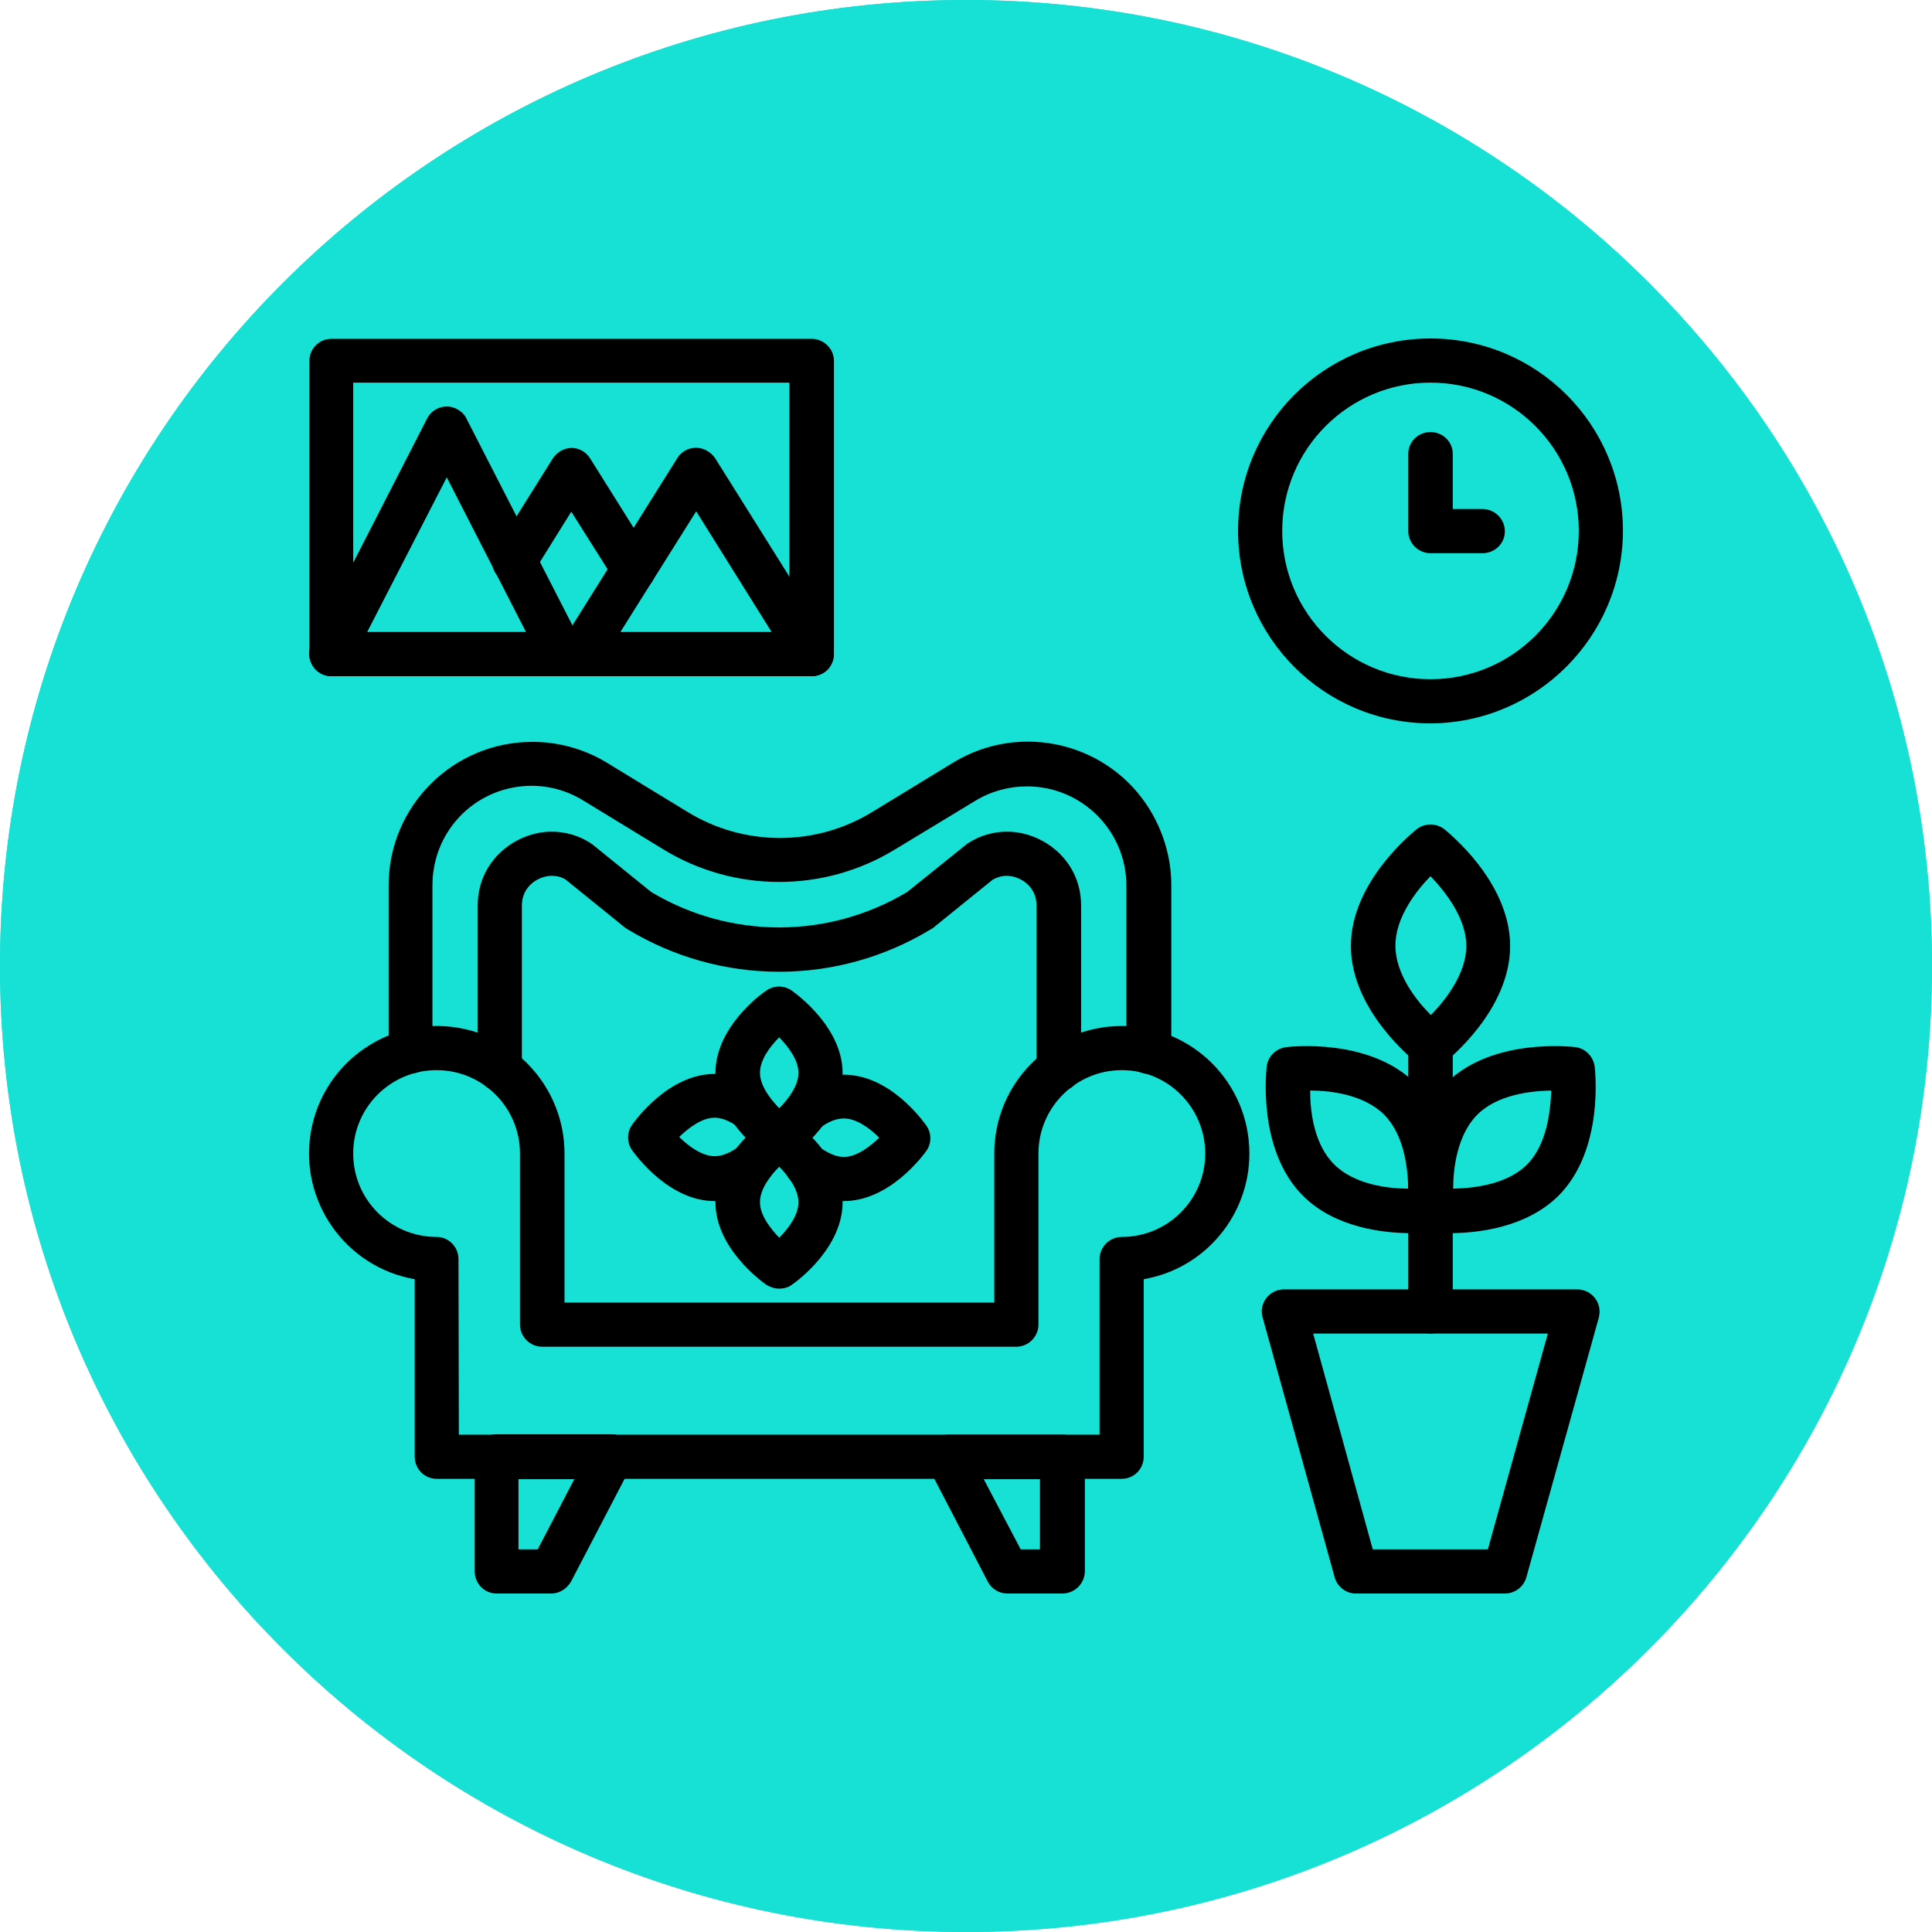 <?xml version="1.0" encoding="UTF-8" standalone="no"?><svg xmlns="http://www.w3.org/2000/svg" xmlns:xlink="http://www.w3.org/1999/xlink" fill="#ffffff" height="512" preserveAspectRatio="xMidYMid meet" version="1" viewBox="0.0 0.0 512.0 512.0" width="512" zoomAndPan="magnify"><g><g><g><g><defs><g id="change1_1"><path d="M0,256c0,141.4,114.6,256,256,256s256-114.6,256-256S397.4,0,256,0S0,114.6,0,256" id="a"/></g></defs><use fill="#17e0d4" overflow="visible" xlink:actuate="onLoad" xlink:href="#a" xlink:show="embed" xlink:type="simple"/><clipPath id="b"><use overflow="visible" xlink:actuate="onLoad" xlink:href="#a" xlink:show="embed" xlink:type="simple"/></clipPath><g id="change2_1"><path clip-path="url(#b)" d="M0 0H512V512H0z" fill="#17e0d4"/></g></g></g></g></g><g id="change3_1"><path d="M379.1,191.7c-28.2,0-51-22.8-51-51s22.8-51,51-51s51,22.8,51,51C430,168.8,407.2,191.6,379.1,191.7z M379.1,101.4c-21.7,0-39.3,17.6-39.3,39.3s17.6,39.3,39.3,39.3s39.3-17.6,39.3-39.3c0,0,0,0,0,0C418.4,119,400.8,101.4,379.1,101.4 z" fill="#000000"/></g><g id="change3_2"><path d="M392.9,146.6h-13.8c-3.2,0-5.9-2.6-5.9-5.9v-20.4c0-3.2,2.6-5.8,5.9-5.8s5.9,2.6,5.9,5.8v14.6h7.9 c3.2,0,5.9,2.6,5.9,5.9S396.1,146.6,392.9,146.6z" fill="#000000"/></g><g id="change3_3"><path d="M398.8,422.3h-39.5c-2.6,0-4.9-1.8-5.6-4.3l-19.1-68.9c-0.9-3.1,1-6.3,4.1-7.2c0.5-0.1,1-0.2,1.6-0.2h77.7 c3.2,0,5.9,2.6,5.9,5.9c0,0.5-0.1,1-0.2,1.6L404.5,418C403.8,420.5,401.5,422.3,398.8,422.3z M363.8,410.6h30.5l15.9-57.2H348 L363.8,410.6z" fill="#000000"/></g><g id="change3_4"><path d="M379.1,282.9c-1.3,0-2.6-0.4-3.6-1.2c-0.7-0.6-17.5-13.8-17.5-31s16.8-30.4,17.5-31c2.1-1.6,5.1-1.6,7.2,0 c0.7,0.6,17.5,13.8,17.5,31s-16.8,30.4-17.5,31C381.7,282.5,380.4,282.9,379.1,282.9z M379.1,232.2c-3.8,3.9-9.3,10.9-9.3,18.4 c0,7.5,5.5,14.5,9.4,18.4c3.8-3.9,9.4-10.9,9.4-18.4C388.5,243.1,382.9,236.2,379.1,232.2L379.1,232.2z" fill="#000000"/></g><g id="change3_5"><path d="M384.2,326.8c-1.9,0-3.7-0.1-5.5-0.3c-2.6-0.3-4.7-2.4-5.1-5.1c-0.1-0.9-2.6-22.1,9.6-34.3 c12.2-12.2,33.4-9.7,34.3-9.6c2.6,0.3,4.7,2.4,5.1,5.1c0.1,0.9,2.6,22.1-9.6,34.3C404.4,325.4,391.5,326.8,384.2,326.8z M411.1,289 c-5.5,0.1-14.3,1.1-19.6,6.4s-6.4,14.2-6.4,19.6c5.5-0.1,14.3-1.1,19.6-6.4l0,0C409.9,303.4,410.9,294.5,411.1,289z" fill="#000000"/></g><g id="change3_6"><path d="M374,326.8c-7.3,0-20.2-1.4-28.7-9.9l0,0c-12.2-12.2-9.7-33.4-9.6-34.3c0.3-2.6,2.4-4.7,5.1-5.1 c0.9-0.1,22.1-2.6,34.3,9.6s9.7,33.4,9.6,34.3c-0.3,2.6-2.4,4.7-5.1,5.1C377.8,326.7,375.9,326.8,374,326.8z M353.6,308.6 c5.3,5.3,14.2,6.4,19.6,6.4c-0.1-5.5-1.1-14.3-6.4-19.6s-14.1-6.4-19.6-6.4C347.2,294.5,348.2,303.3,353.6,308.6z" fill="#000000"/></g><g id="change3_7"><path d="M379.1,353.4c-3.2,0-5.9-2.6-5.9-5.9v-70.5c0-3.2,2.6-5.9,5.9-5.9s5.9,2.6,5.9,5.9v70.5 C385,350.8,382.3,353.4,379.1,353.4z" fill="#000000"/></g><g id="change3_8"><path d="M297.3,391.9H115.7c-3.2,0-5.8-2.6-5.8-5.9v-47c-18.4-3.2-30.7-20.8-27.5-39.1c3.2-18.4,20.8-30.7,39.2-27.5 c16.2,2.8,28,16.9,28,33.3v39.5h113.9v-39.5c0-18.7,15.1-33.8,33.8-33.8c18.7,0,33.8,15.1,33.8,33.8c0,16.4-11.8,30.5-28,33.3v47 C303.1,389.3,300.5,391.9,297.3,391.9L297.3,391.9z M121.6,380.2h169.8v-46.5c0-3.2,2.6-5.9,5.9-5.9c12.2,0,22.1-9.9,22.1-22.1 s-9.9-22.1-22.1-22.1s-22.1,9.9-22.1,22.1c0,0,0,0,0,0v45.3c0,3.2-2.6,5.9-5.9,5.9H143.7c-3.2,0-5.9-2.6-5.9-5.9v-45.3 c0-12.2-9.9-22.1-22.1-22.1c-12.2,0-22.1,9.9-22.1,22.1c0,12.2,9.9,22.1,22.1,22.1h0c3.2,0,5.8,2.6,5.8,5.9L121.6,380.2L121.6,380.2 z" fill="#000000"/></g><g id="change3_9"><path d="M146.1,422.3h-14.5c-3.2,0-5.8-2.6-5.8-5.9v-30.4c0-3.2,2.6-5.9,5.8-5.9h30.4c3.2,0,5.9,2.6,5.9,5.9 c0,0.9-0.2,1.9-0.7,2.7l-15.8,30.3C150.3,421,148.3,422.3,146.1,422.3z M137.4,410.6h5.1l9.7-18.6h-14.8V410.6z" fill="#000000"/></g><g id="change3_10"><path d="M281.5,422.3H267c-2.2,0-4.2-1.2-5.2-3.1L246,388.8c-1.5-2.9-0.4-6.4,2.5-7.9c0.8-0.4,1.8-0.7,2.7-0.7h30.4 c3.2,0,5.9,2.6,5.9,5.9v30.4C287.4,419.7,284.8,422.3,281.5,422.3C281.5,422.3,281.5,422.3,281.5,422.3z M270.5,410.6h5.1v-18.6 h-14.9L270.5,410.6z" fill="#000000"/></g><g id="change3_11"><path d="M304.4,284.6c-3.2,0-5.9-2.6-5.9-5.9v-44c0-14.5-11.8-26.3-26.3-26.3c-4.8,0-9.6,1.3-13.7,3.8l-21.3,12.9 c-18.8,11.5-42.6,11.5-61.4,0l-21.3-13c-12.4-7.6-28.6-3.6-36.1,8.8c-2.5,4.1-3.8,8.9-3.8,13.7v44c0,3.2-2.6,5.9-5.8,5.9 c-3.2,0-5.8-2.6-5.8-5.9v-44c0-21,17.1-38,38.1-38c6.9,0,13.8,1.9,19.7,5.5l21.3,13c15.1,9.3,34.1,9.3,49.2,0l21.3-13 c17.9-10.9,41.3-5.3,52.2,12.6c3.6,6,5.6,12.8,5.6,19.8v44C310.2,282,307.6,284.6,304.4,284.6C304.4,284.6,304.4,284.6,304.4,284.6z" fill="#000000"/></g><g id="change3_12"><path d="M280.6,289.2c-3.2,0-5.9-2.6-5.9-5.9V240c0-5.4-4.7-7.9-7.9-7.9c-1.3,0-2.6,0.4-3.7,1l-15.7,12.7 c-0.2,0.2-0.4,0.3-0.6,0.4c-24.8,15.1-55.8,15.1-80.6,0c-0.2-0.1-0.4-0.3-0.6-0.4l-15.7-12.7c-1.1-0.7-2.4-1-3.7-1 c-3.2,0-7.9,2.5-7.9,7.9v43.3c0,3.2-2.6,5.9-5.9,5.9c-3.2,0-5.8-2.6-5.8-5.9V240c0-12.1,10.2-19.6,19.6-19.6c3.6,0,7.1,1,10.1,2.9 c0.2,0.1,0.4,0.3,0.6,0.4l15.7,12.7c20.9,12.5,46.9,12.5,67.8,0l15.8-12.7c0.2-0.2,0.4-0.3,0.6-0.4c3-1.9,6.5-2.9,10.1-2.9 c9.4,0,19.6,7.5,19.6,19.6v43.3C286.5,286.6,283.9,289.2,280.6,289.2z" fill="#000000"/></g><g id="change3_13"><path d="M206.5,307.3c-1.2,0-2.4-0.4-3.4-1c-1.4-1-13.5-9.8-13.5-21.9c0-12.2,12.1-21,13.5-21.9c2-1.4,4.7-1.4,6.7,0 c1.4,1,13.5,9.8,13.5,21.9s-12.1,21-13.5,21.9C208.9,306.9,207.7,307.3,206.5,307.3z M206.5,274.9c-2.5,2.5-5.1,6-5.1,9.4 s2.7,6.9,5.1,9.4c2.5-2.5,5.1-6,5.1-9.4S208.9,277.4,206.5,274.9L206.5,274.9z" fill="#000000"/></g><g id="change3_14"><path d="M206.5,307.3c-3.2,0-5.9-2.6-5.8-5.9c0-0.8,0.1-1.5,0.4-2.2c0.3-0.8,0.9-1.6,1.5-2.2c2.4-2.1,6.1-1.9,8.3,0.5 l0,0c2.1,2.4,1.9,6.1-0.5,8.3C209.3,306.8,207.9,307.3,206.5,307.3L206.5,307.3z" fill="#000000"/></g><g id="change3_15"><path d="M189.4,318.3c-12.1,0-20.9-12.1-21.9-13.5c-1.4-2-1.4-4.7,0-6.7c1-1.4,9.8-13.5,21.9-13.5 c4.4,0,8.8,1.6,13.1,4.6c2.5,2,3,5.7,1,8.2c-1.9,2.4-5.3,2.9-7.8,1.3c-1.6-1.1-3.9-2.5-6.3-2.5c-3.4,0-6.9,2.7-9.4,5.1 c2.5,2.5,6.1,5.1,9.4,5.1c2.4,0,4.7-1.3,6.3-2.5c2.6-1.9,6.3-1.4,8.2,1.2c1.9,2.6,1.4,6.3-1.2,8.2c-0.1,0-0.1,0.1-0.2,0.2 C198.2,316.7,193.8,318.3,189.4,318.3z" fill="#000000"/></g><g id="change3_16"><path d="M206.5,341.5c-1.2,0-2.4-0.4-3.4-1c-1.4-1-13.5-9.8-13.5-21.9s12.1-21,13.5-21.9c2-1.4,4.7-1.4,6.7,0 c1.4,1,13.5,9.8,13.5,21.9s-12.1,21-13.5,21.9C208.9,341.2,207.7,341.5,206.5,341.5z M206.5,309.2c-2.5,2.5-5.1,6-5.1,9.4 s2.7,6.9,5.1,9.4c2.5-2.5,5.1-6,5.1-9.4S208.9,311.6,206.5,309.2L206.5,309.2z" fill="#000000"/></g><g id="change3_17"><path d="M206.5,307.3c-1.5,0-2.9-0.6-4-1.6l0,0c-2.4-2.2-2.5-5.9-0.2-8.3c2.2-2.4,5.9-2.5,8.3-0.2s2.5,5.9,0.2,8.3 C209.7,306.6,208.1,307.3,206.5,307.3L206.5,307.3z" fill="#000000"/></g><g id="change3_18"><path d="M223.6,318.3c-4.4,0-8.8-1.6-13.1-4.7c-2.7-1.8-3.5-5.4-1.7-8.1s5.4-3.5,8.1-1.7c0.1,0.1,0.3,0.2,0.4,0.3 c2.3,1.6,4.4,2.5,6.3,2.5c3.4,0,6.9-2.7,9.4-5.1c-2.5-2.5-6-5.1-9.4-5.1c-1.9,0-4,0.8-6.3,2.5c-2.6,1.9-6.3,1.2-8.1-1.4 c-1.9-2.6-1.2-6.3,1.4-8.1c0,0,0.1,0,0.1-0.1c4.3-3,8.6-4.5,12.9-4.5c12.2,0,20.9,12.1,21.9,13.5c1.4,2,1.4,4.7,0,6.7 C244.6,306.2,235.8,318.3,223.6,318.3z" fill="#000000"/></g><g id="change3_19"><path d="M215.1,179.2H87.8c-3.2,0-5.8-2.6-5.8-5.9V95.6c0-3.2,2.6-5.8,5.8-5.8h127.3c3.2,0,5.9,2.6,5.9,5.8v77.8 C220.9,176.6,218.3,179.2,215.1,179.2z M93.6,167.5h115.6v-66.1H93.6V167.5z" fill="#000000"/></g><g id="change3_20"><path d="M149,179.2H87.8c-3.2,0-5.8-2.6-5.9-5.9c0-0.9,0.2-1.9,0.7-2.7l30.6-59.7c1.5-2.9,5-4,7.9-2.5 c1.1,0.6,2,1.4,2.5,2.5l30.6,59.7c1.5,2.9,0.4,6.4-2.5,7.9C150.9,179,149.9,179.2,149,179.2z M97.3,167.5h42.1l-21-41L97.3,167.5z" fill="#000000"/></g><g id="change3_21"><path d="M168,156.7c-2,0-3.9-1-5-2.7l-11.6-18.4l-10.1,16.2c-1.6,2.8-5.2,3.7-8,2c-2.8-1.6-3.7-5.2-2-8 c0.1-0.1,0.1-0.2,0.1-0.2l15.1-24.1c1.1-1.7,2.9-2.7,4.9-2.8l0,0c2,0,3.9,1,5,2.8l16.5,26.3c1.7,2.7,0.9,6.4-1.9,8.1 C170.1,156.4,169.1,156.7,168,156.7L168,156.7z" fill="#000000"/></g><g id="change3_22"><path d="M215.1,179.2h-61.2c-3.2,0-5.9-2.6-5.9-5.9c0-1.1,0.3-2.2,0.9-3.1l30.6-48.8c1.7-2.7,5.3-3.6,8.1-1.8 c0.8,0.5,1.4,1.1,1.9,1.8l30.6,48.8c1.7,2.7,0.9,6.4-1.8,8.1C217.3,178.9,216.2,179.2,215.1,179.2z M164.4,167.5h40.1l-20-32 L164.4,167.5z" fill="#000000"/></g></svg>